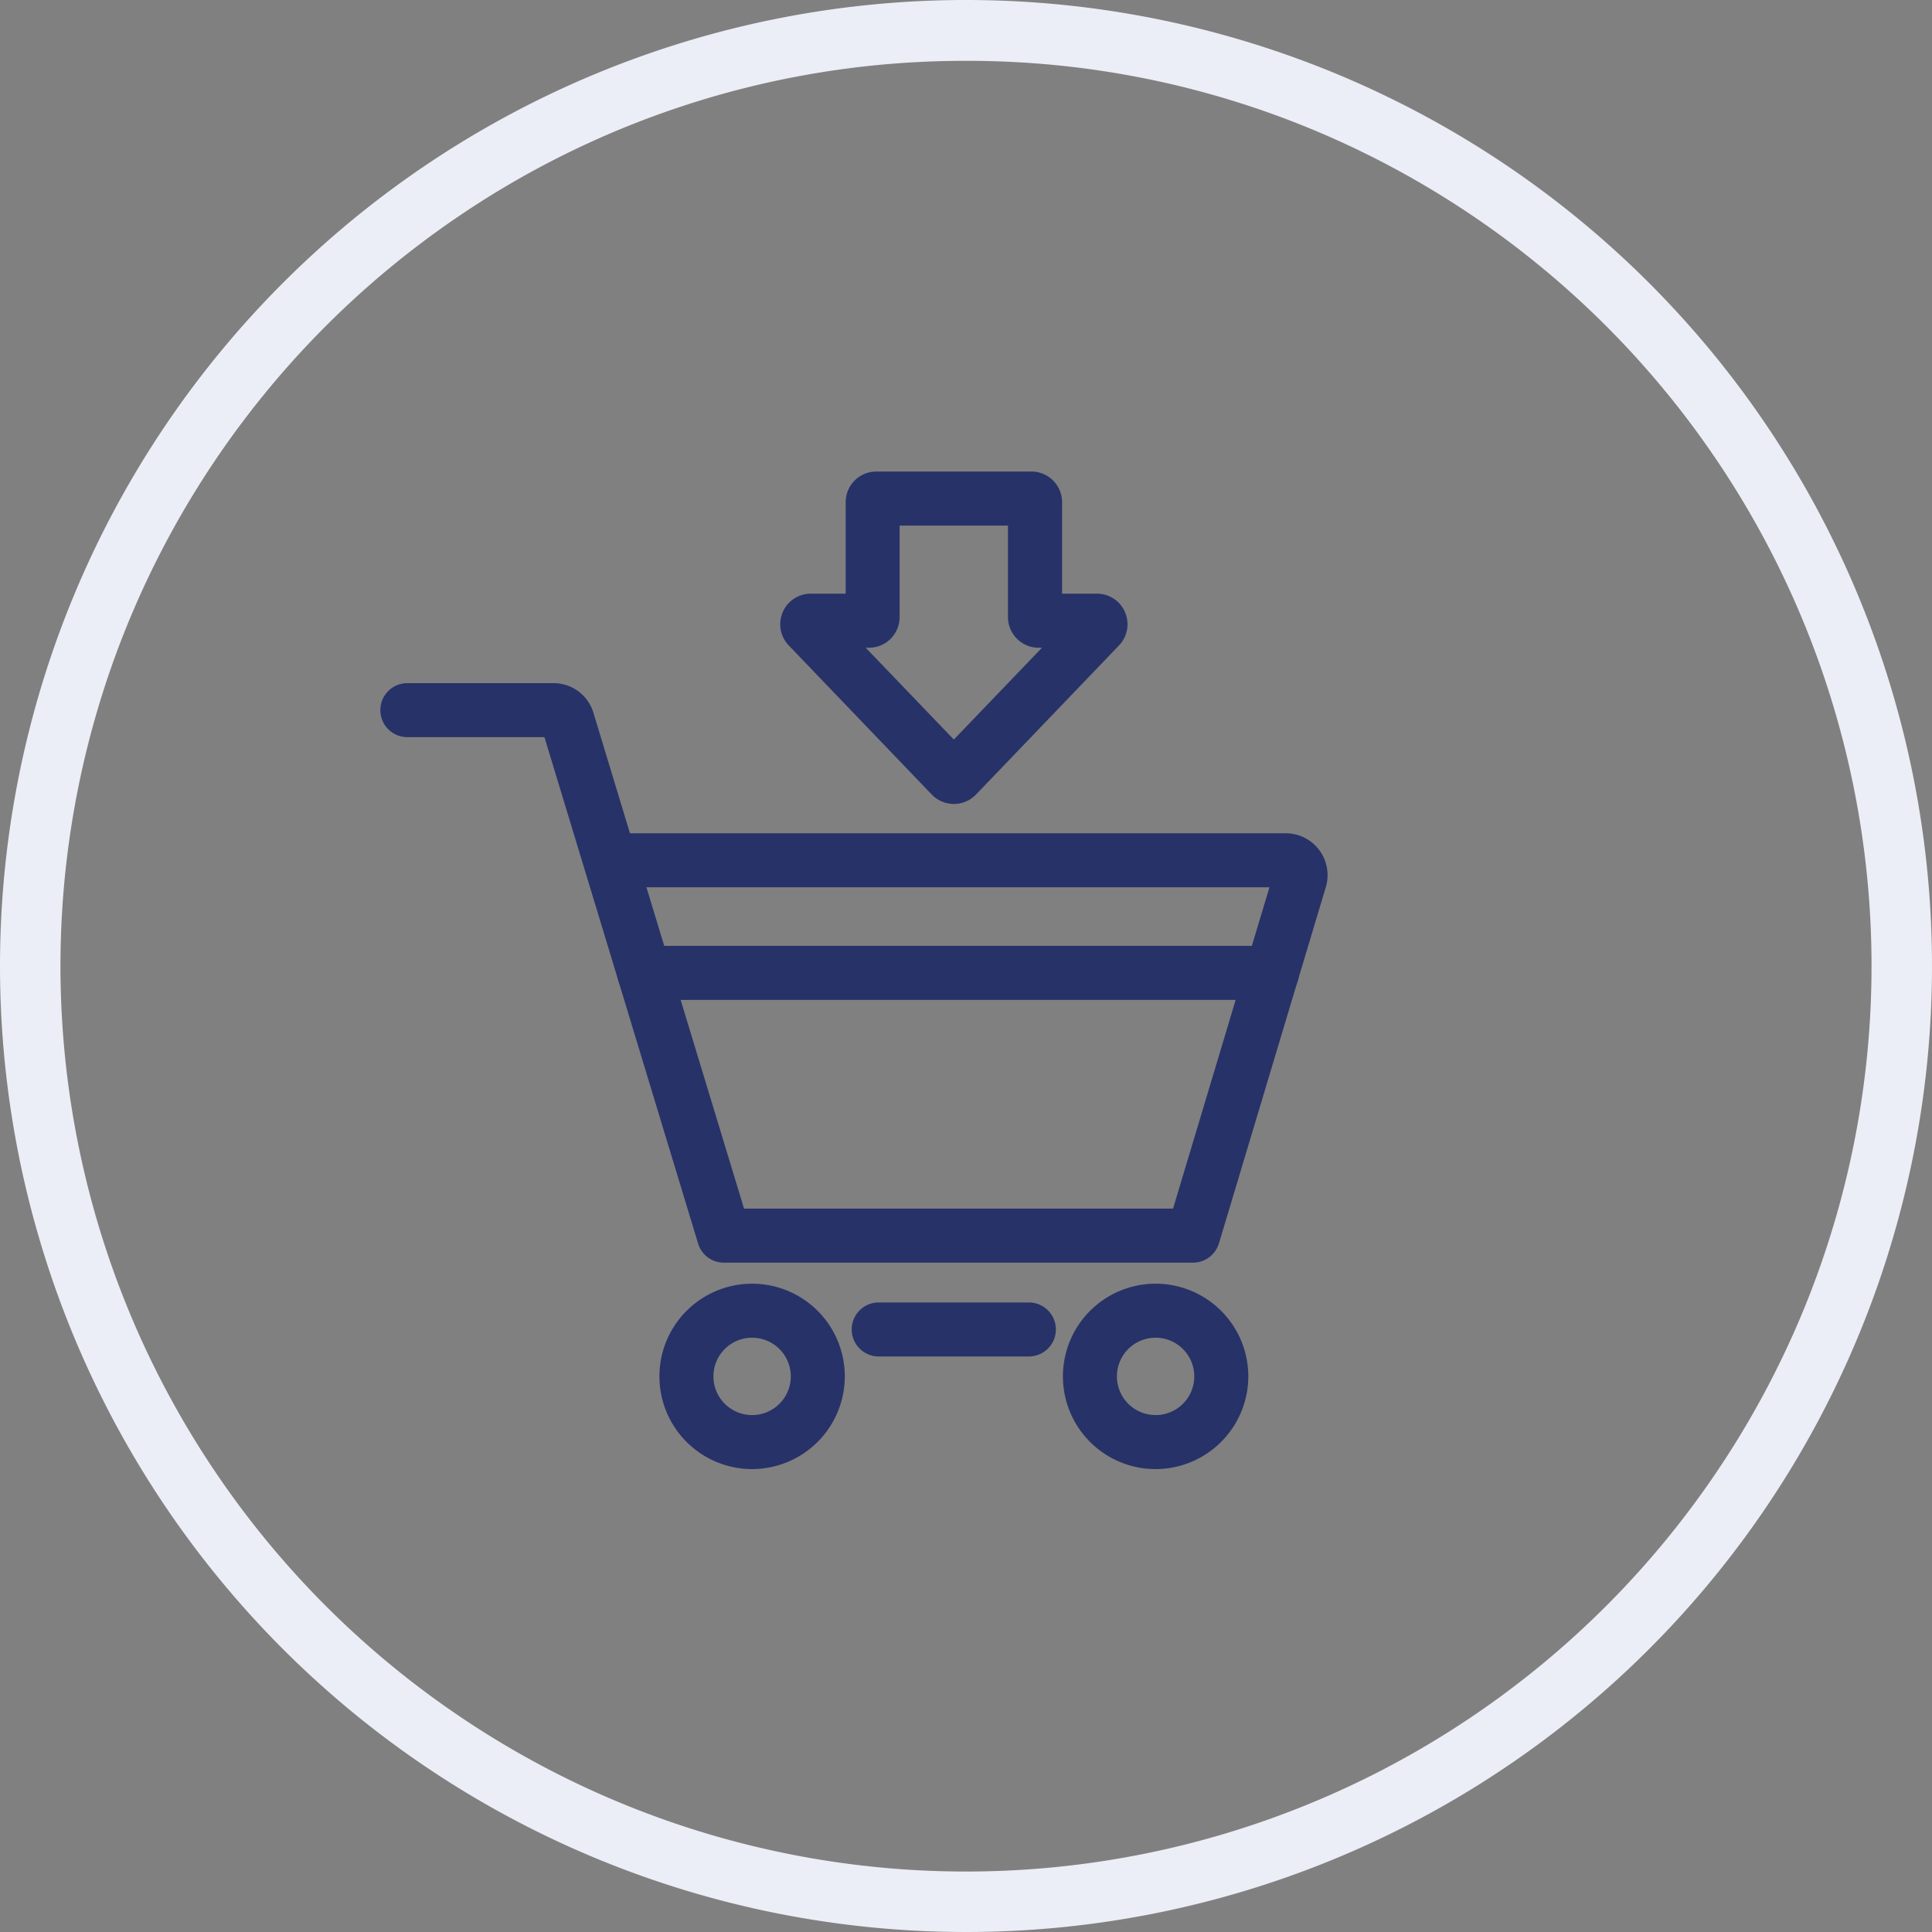 <svg xmlns="http://www.w3.org/2000/svg" width="127" height="127" viewBox="0 0 127 127">
  <rect x="0" y="0" width="127" height="127" fill="#808080" stroke="none"/>
  <g id="Grupo_3864" data-name="Grupo 3864" transform="translate(-381 -1733)">
    <path id="Elipse_3" data-name="Elipse 3" d="M63.5,4A59.2,59.2,0,0,0,30.236,14.159,59.686,59.686,0,0,0,8.674,40.341a59.416,59.416,0,0,0,5.485,56.423,59.686,59.686,0,0,0,26.182,21.562,59.416,59.416,0,0,0,56.423-5.485,59.686,59.686,0,0,0,21.562-26.182,59.416,59.416,0,0,0-5.485-56.423A59.686,59.686,0,0,0,86.659,8.674,59.124,59.124,0,0,0,63.5,4m0-4A63.5,63.5,0,1,1,0,63.5,63.5,63.5,0,0,1,63.5,0Z" transform="translate(381 1733)" fill="#ebeef6"/>
    <g id="Grupo_3352" data-name="Grupo 3352" transform="translate(-345.99 1651.567)">
      <g id="Grupo_3346" data-name="Grupo 3346" transform="translate(752.99 127.339)">
        <path id="Caminho_5875" data-name="Caminho 5875" d="M805.422,256.615H774.579a.775.775,0,0,1-.742-.55l-10.276-33.851a.2.2,0,0,0-.192-.142h-9.6a.775.775,0,0,1,0-1.55h9.6a1.741,1.741,0,0,1,1.676,1.243l2.619,8.627h43.848a1.751,1.751,0,0,1,1.677,2.254l-7.025,23.417A.775.775,0,0,1,805.422,256.615Zm-30.267-1.551h29.691L811.7,232.2a.2.2,0,0,0-.192-.258H768.135Z" transform="translate(-752.99 -220.521)" fill="#273268"/>
        <path id="Caminho_5875_-_Contorno" data-name="Caminho 5875 - Contorno" d="M805.422,257.615H774.579a1.765,1.765,0,0,1-1.7-1.26l-10.1-33.284h-9.012a1.775,1.775,0,0,1,0-3.55h9.6A2.735,2.735,0,0,1,766,221.473l2.4,7.917h43.107a2.751,2.751,0,0,1,2.635,3.542l-7.025,23.417A1.786,1.786,0,0,1,805.422,257.615ZM775.9,254.064H804.1l6.337-21.123H769.483Z" transform="translate(-752.99 -220.521)" fill="#273268"/>
      </g>
      <g id="Grupo_3347" data-name="Grupo 3347" transform="translate(771.337 166.817)">
        <path id="Caminho_5876" data-name="Caminho 5876" d="M899.372,534.726a5.093,5.093,0,1,1,5.093-5.093A5.1,5.1,0,0,1,899.372,534.726Zm0-8.636a3.543,3.543,0,1,0,3.543,3.543A3.547,3.547,0,0,0,899.372,526.09Z" transform="translate(-894.279 -524.54)" fill="#273268"/>
        <path id="Caminho_5876_-_Contorno" data-name="Caminho 5876 - Contorno" d="M899.372,535.726a6.093,6.093,0,1,1,6.093-6.093A6.1,6.1,0,0,1,899.372,535.726Zm0-8.636a2.543,2.543,0,1,0,2.543,2.543A2.546,2.546,0,0,0,899.372,527.09Z" transform="translate(-894.279 -524.54)" fill="#273268"/>
      </g>
      <g id="Grupo_3348" data-name="Grupo 3348" transform="translate(797.861 166.817)">
        <path id="Caminho_5877" data-name="Caminho 5877" d="M1103.635,534.726a5.093,5.093,0,1,1,5.093-5.093A5.1,5.1,0,0,1,1103.635,534.726Zm0-8.636a3.543,3.543,0,1,0,3.542,3.543A3.547,3.547,0,0,0,1103.635,526.09Z" transform="translate(-1098.542 -524.54)" fill="#273268"/>
        <path id="Caminho_5877_-_Contorno" data-name="Caminho 5877 - Contorno" d="M1103.635,535.726a6.093,6.093,0,1,1,6.093-6.093A6.1,6.1,0,0,1,1103.635,535.726Zm0-8.636a2.543,2.543,0,1,0,2.542,2.543A2.546,2.546,0,0,0,1103.635,527.09Z" transform="translate(-1098.542 -524.54)" fill="#273268"/>
      </g>
      <g id="Grupo_3349" data-name="Grupo 3349" transform="translate(783.982 168.05)">
        <path id="Caminho_5878" data-name="Caminho 5878" d="M1002.3,535.591h-9.87a.775.775,0,0,1,0-1.55h9.87a.775.775,0,1,1,0,1.55Z" transform="translate(-991.66 -534.041)" fill="#273268"/>
        <path id="Caminho_5878_-_Contorno" data-name="Caminho 5878 - Contorno" d="M1002.3,536.591h-9.87a1.775,1.775,0,0,1,0-3.55h9.87a1.775,1.775,0,1,1,0,3.55Z" transform="translate(-991.66 -534.041)" fill="#273268"/>
      </g>
      <g id="Grupo_3350" data-name="Grupo 3350" transform="translate(768.561 144.61)">
        <path id="Caminho_5879" data-name="Caminho 5879" d="M914.942,355.08H873.675a.775.775,0,1,1,0-1.551h41.267a.775.775,0,0,1,0,1.551Z" transform="translate(-872.9 -353.529)" fill="#273268"/>
        <path id="Caminho_5879_-_Contorno" data-name="Caminho 5879 - Contorno" d="M914.942,356.08H873.675a1.775,1.775,0,1,1,0-3.551h41.267a1.775,1.775,0,0,1,0,3.551Z" transform="translate(-872.9 -353.529)" fill="#273268"/>
      </g>
      <g id="Grupo_3351" data-name="Grupo 3351" transform="translate(779.277 113.433)">
        <path id="Caminho_5880" data-name="Caminho 5880" d="M965.842,133.281a1.016,1.016,0,0,1-.73-.311l-9.4-9.8h0a1.012,1.012,0,0,1,.73-1.713h3.29v-7.015a1.013,1.013,0,0,1,1.012-1.012h10.2a1.013,1.013,0,0,1,1.012,1.012v7.015h3.29a1.012,1.012,0,0,1,.73,1.713l-9.4,9.8A1.017,1.017,0,0,1,965.842,133.281Zm-8.139-10.27,8.139,8.481,8.139-8.481h-2.566A1.013,1.013,0,0,1,970.4,122v-7.015h-9.123V122a1.013,1.013,0,0,1-1.012,1.012Zm-.874-.911h0Z" transform="translate(-955.428 -113.433)" fill="#273268"/>
        <path id="Caminho_5880_-_Contorno" data-name="Caminho 5880 - Contorno" d="M965.842,134.281h0a2.021,2.021,0,0,1-1.452-.619l-9.4-9.8a2.012,2.012,0,0,1,1.452-3.405h2.29v-6.015a2.014,2.014,0,0,1,2.012-2.012h10.2a2.014,2.014,0,0,1,2.012,2.012v6.015h2.29a2.012,2.012,0,0,1,1.452,3.405l-9.4,9.8A2.021,2.021,0,0,1,965.842,134.281Zm-5.794-10.27,5.793,6.037,5.794-6.037h-.22A2.014,2.014,0,0,1,969.4,122v-6.015h-7.123V122a2.014,2.014,0,0,1-2.012,2.012Z" transform="translate(-955.428 -113.433)" fill="#273268"/>
      </g>
    </g>
  </g>
</svg>
